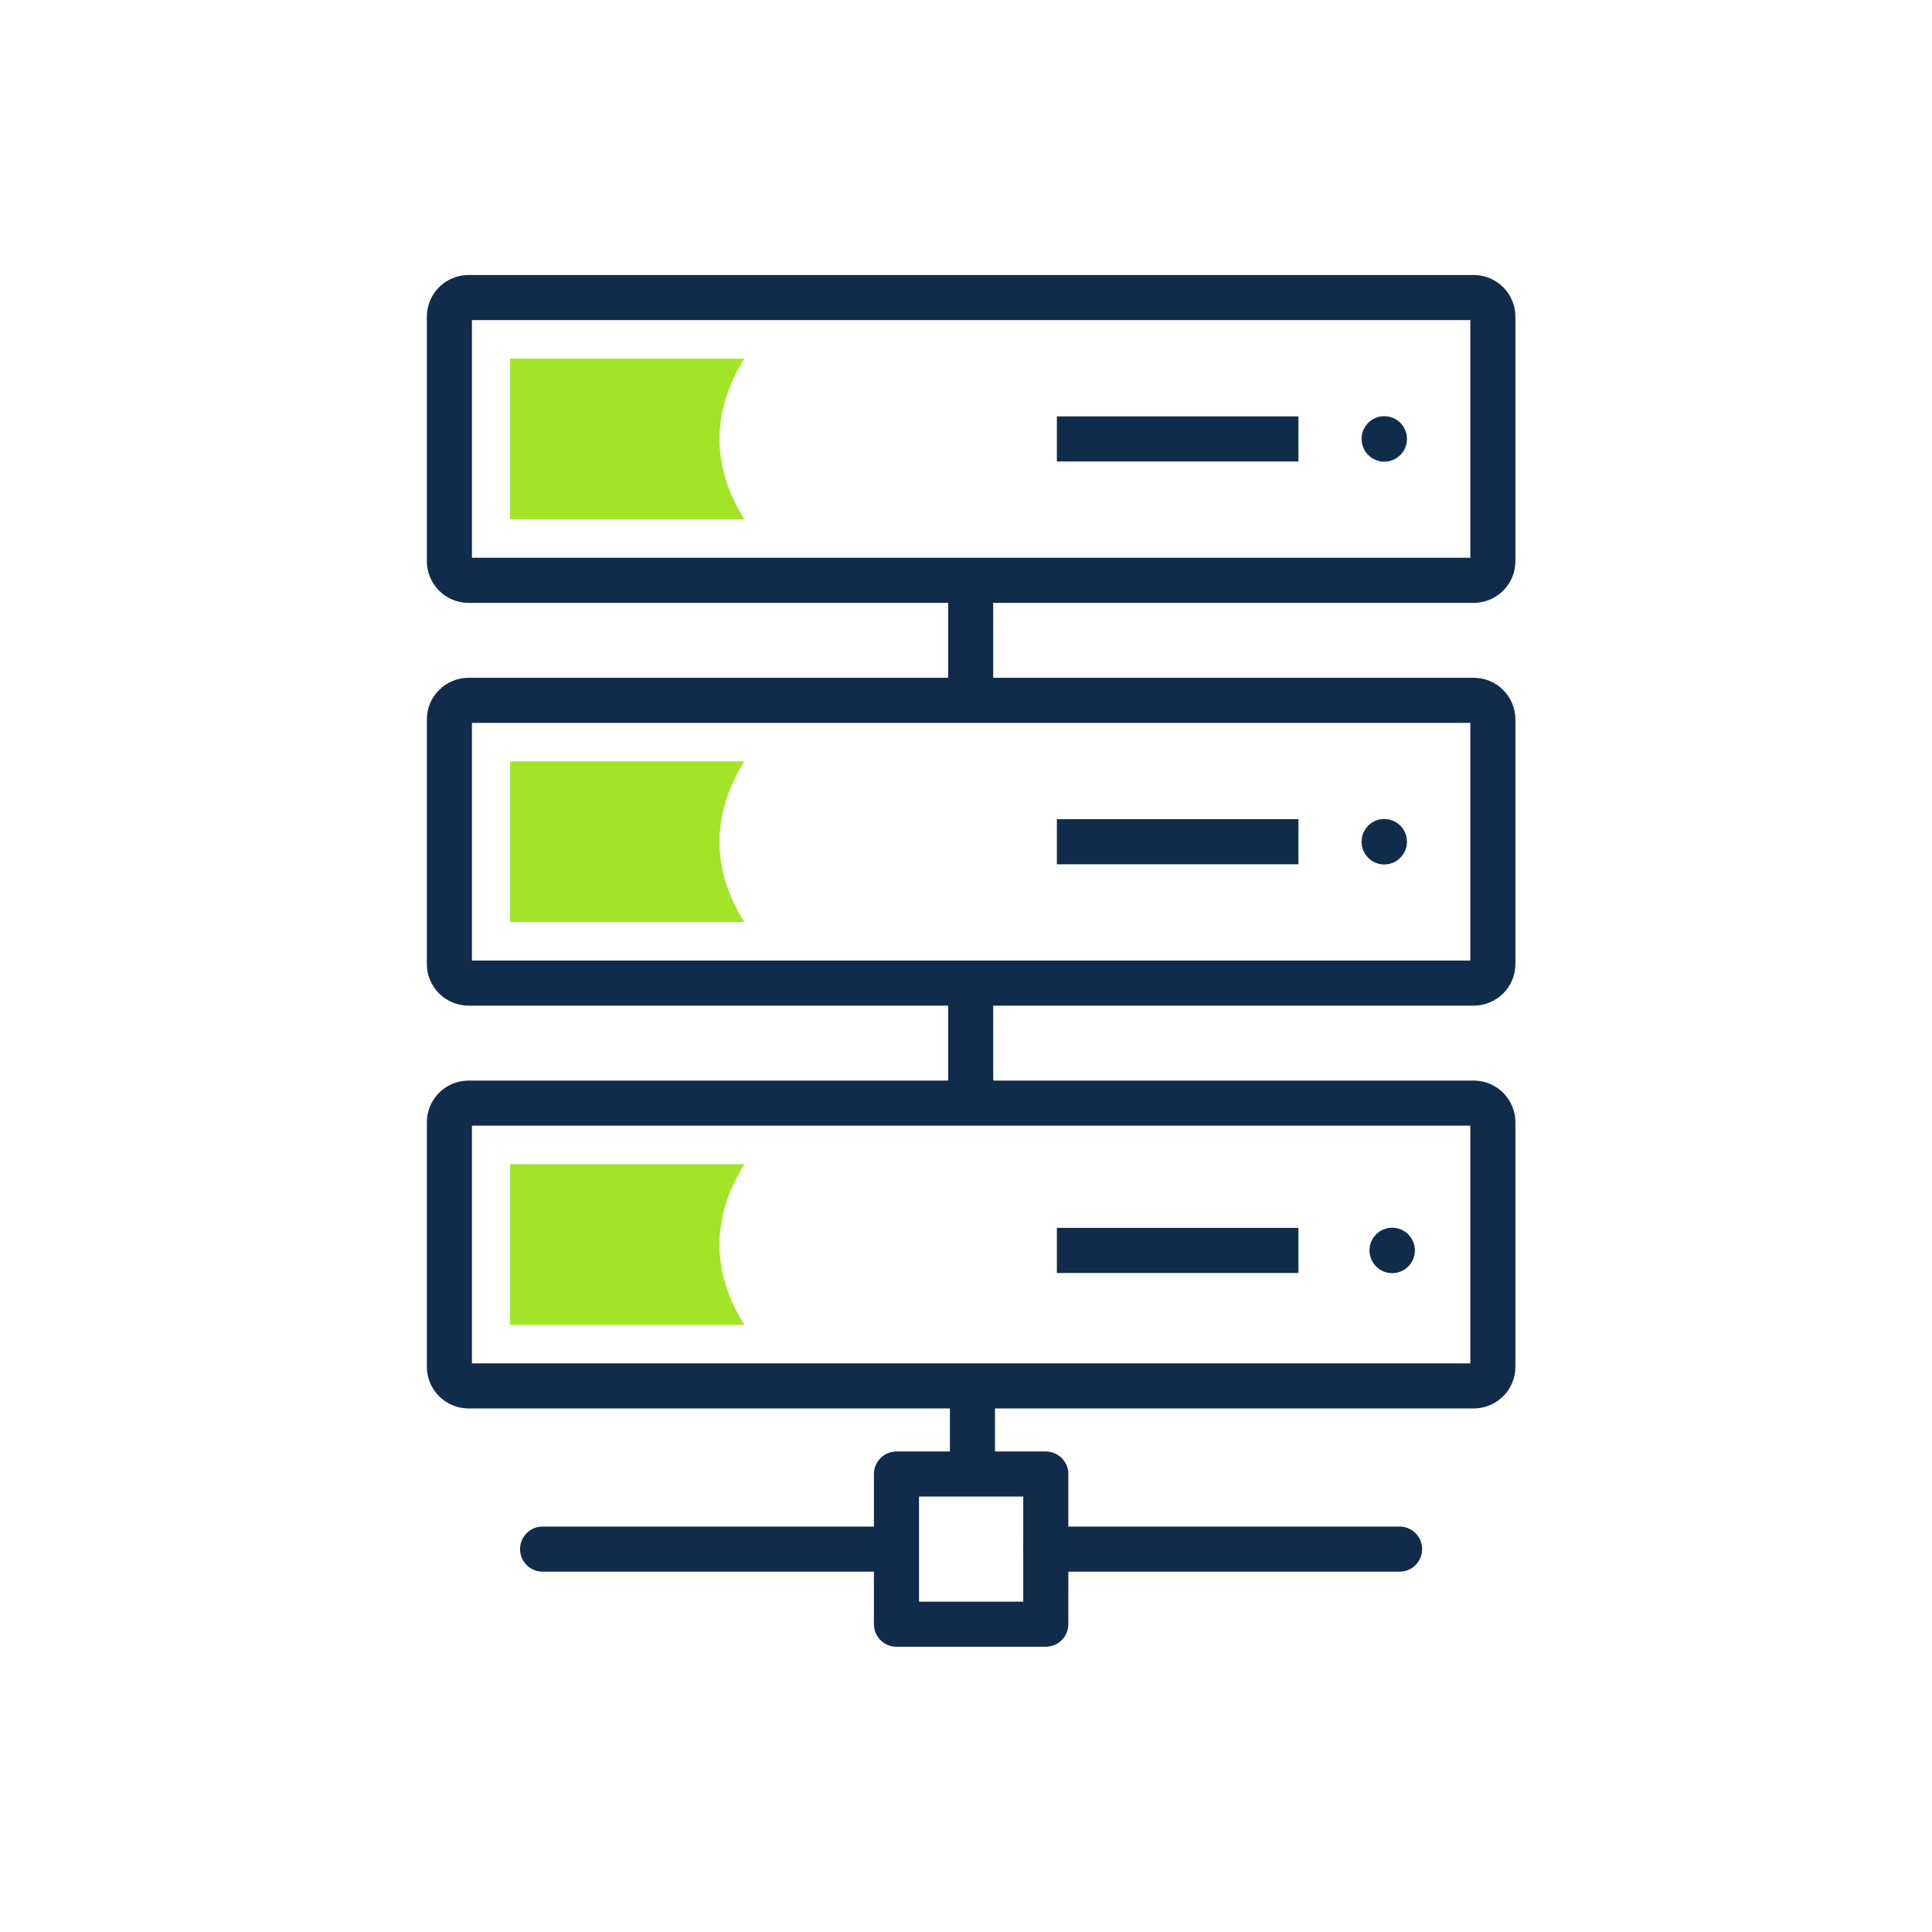 <?xml version="1.0" encoding="UTF-8"?>
<svg width="150px" height="150px" viewBox="0 0 150 150" version="1.1" xmlns="http://www.w3.org/2000/svg" xmlns:xlink="http://www.w3.org/1999/xlink">
    <title>MRE-Data-Warehousing-icon</title>
    <g id="MRE-Data-Warehousing-icon" stroke="none" stroke-width="1" fill="none" fill-rule="evenodd">
        <g id="Group-24" transform="translate(34, 23)">
            <line x1="41.5" y1="84" x2="41.5" y2="91" id="Stroke-1" stroke="#112B4A" stroke-width="3.5"></line>
            <g id="Group-23">
                <polygon id="Stroke-2" stroke="#112B4A" stroke-width="3.5" stroke-linecap="round" stroke-linejoin="round" points="35.602 103.103 47.195 103.103 47.195 91.443 35.602 91.443"></polygon>
                <line x1="74.664" y1="97.273" x2="47.195" y2="97.273" id="Stroke-4" stroke="#112B4A" stroke-width="3.5" stroke-linecap="round"></line>
                <line x1="35.596" y1="97.273" x2="8.127" y2="97.273" id="Stroke-5" stroke="#112B4A" stroke-width="3.5" stroke-linecap="round"></line>
                <path d="M80.425,84.601 L2.372,84.601 C1.555,84.601 0.891,83.934 0.891,83.112 L0.891,64.137 C0.891,63.314 1.555,62.647 2.373,62.647 L80.425,62.647 C81.243,62.647 81.906,63.314 81.906,64.137 L81.906,83.112 C81.906,83.934 81.243,84.601 80.425,84.601 Z" id="Stroke-6" stroke="#112B4A" stroke-width="3.5"></path>
                <line x1="48.056" y1="74.083" x2="66.809" y2="74.083" id="Stroke-7" stroke="#112B4A" stroke-width="3.5"></line>
                <path d="M80.425,53.328 L2.372,53.328 C1.555,53.328 0.891,52.661 0.891,51.839 L0.891,32.864 C0.891,32.042 1.555,31.375 2.372,31.375 L80.425,31.375 C81.243,31.375 81.906,32.042 81.906,32.864 L81.906,51.839 C81.906,52.661 81.243,53.328 80.425,53.328 Z" id="Stroke-8" stroke="#112B4A" stroke-width="3.5"></path>
                <line x1="48.056" y1="42.352" x2="66.809" y2="42.352" id="Stroke-9" stroke="#112B4A" stroke-width="3.5"></line>
                <path d="M80.425,22.056 L2.372,22.056 C1.555,22.056 0.891,21.389 0.891,20.565 L0.891,1.592 C0.891,0.768 1.555,0.102 2.372,0.102 L80.425,0.102 C81.243,0.102 81.906,0.768 81.906,1.592 L81.906,20.565 C81.906,21.389 81.243,22.056 80.425,22.056 Z" id="Stroke-10" stroke="#112B4A" stroke-width="3.5"></path>
                <line x1="48.056" y1="11.079" x2="66.809" y2="11.079" id="Stroke-11" stroke="#112B4A" stroke-width="3.5"></line>
                <line x1="41.363" y1="22.055" x2="41.363" y2="31.375" id="Stroke-12" stroke="#112B4A" stroke-width="3.5"></line>
                <line x1="41.363" y1="53.328" x2="41.363" y2="62.647" id="Stroke-13" stroke="#112B4A" stroke-width="3.5"></line>
                <path d="M21.861,11.078 C21.861,8.911 22.543,6.819 23.792,4.842 L5.604,4.842 L5.604,17.315 L23.792,17.315 C22.543,15.338 21.861,13.246 21.861,11.078" id="Fill-14" fill="#A2E528"></path>
                <path d="M21.861,42.352 C21.861,40.184 22.543,38.092 23.792,36.115 L5.604,36.115 L5.604,48.588 L23.792,48.588 C22.543,46.611 21.861,44.519 21.861,42.352" id="Fill-15" fill="#A2E528"></path>
                <path d="M21.861,73.624 C21.861,71.458 22.543,69.366 23.792,67.388 L5.604,67.388 L5.604,79.862 L23.792,79.862 C22.543,77.883 21.861,75.791 21.861,73.624" id="Fill-16" fill="#A2E528"></path>
                <path d="M74.706,74.083 C74.706,73.741 74.431,73.464 74.09,73.464 C73.75,73.464 73.474,73.741 73.474,74.083 C73.474,74.425 73.75,74.702 74.09,74.702 C74.431,74.702 74.706,74.425 74.706,74.083" id="Fill-17" fill="#112B4A"></path>
                <path d="M74.706,74.083 C74.706,73.741 74.431,73.464 74.09,73.464 C73.75,73.464 73.474,73.741 73.474,74.083 C73.474,74.425 73.75,74.702 74.09,74.702 C74.431,74.702 74.706,74.425 74.706,74.083 Z" id="Stroke-18" stroke="#112B4A" stroke-width="2.3"></path>
                <path d="M74.091,42.352 C74.091,42.01 73.815,41.732 73.474,41.732 C73.134,41.732 72.859,42.01 72.859,42.352 C72.859,42.693 73.134,42.971 73.474,42.971 C73.815,42.971 74.091,42.693 74.091,42.352" id="Fill-19" fill="#112B4A"></path>
                <path d="M74.091,42.352 C74.091,42.01 73.815,41.732 73.474,41.732 C73.134,41.732 72.859,42.01 72.859,42.352 C72.859,42.693 73.134,42.971 73.474,42.971 C73.815,42.971 74.091,42.693 74.091,42.352 Z" id="Stroke-20" stroke="#112B4A" stroke-width="2.3"></path>
                <path d="M74.091,11.078 C74.091,10.737 73.815,10.459 73.474,10.459 C73.134,10.459 72.859,10.737 72.859,11.078 C72.859,11.42 73.134,11.698 73.474,11.698 C73.815,11.698 74.091,11.42 74.091,11.078" id="Fill-21" fill="#112B4A"></path>
                <path d="M74.091,11.078 C74.091,10.737 73.815,10.459 73.474,10.459 C73.134,10.459 72.859,10.737 72.859,11.078 C72.859,11.42 73.134,11.698 73.474,11.698 C73.815,11.698 74.091,11.42 74.091,11.078 Z" id="Stroke-22" stroke="#112B4A" stroke-width="2.3"></path>
            </g>
        </g>
    </g>
</svg>